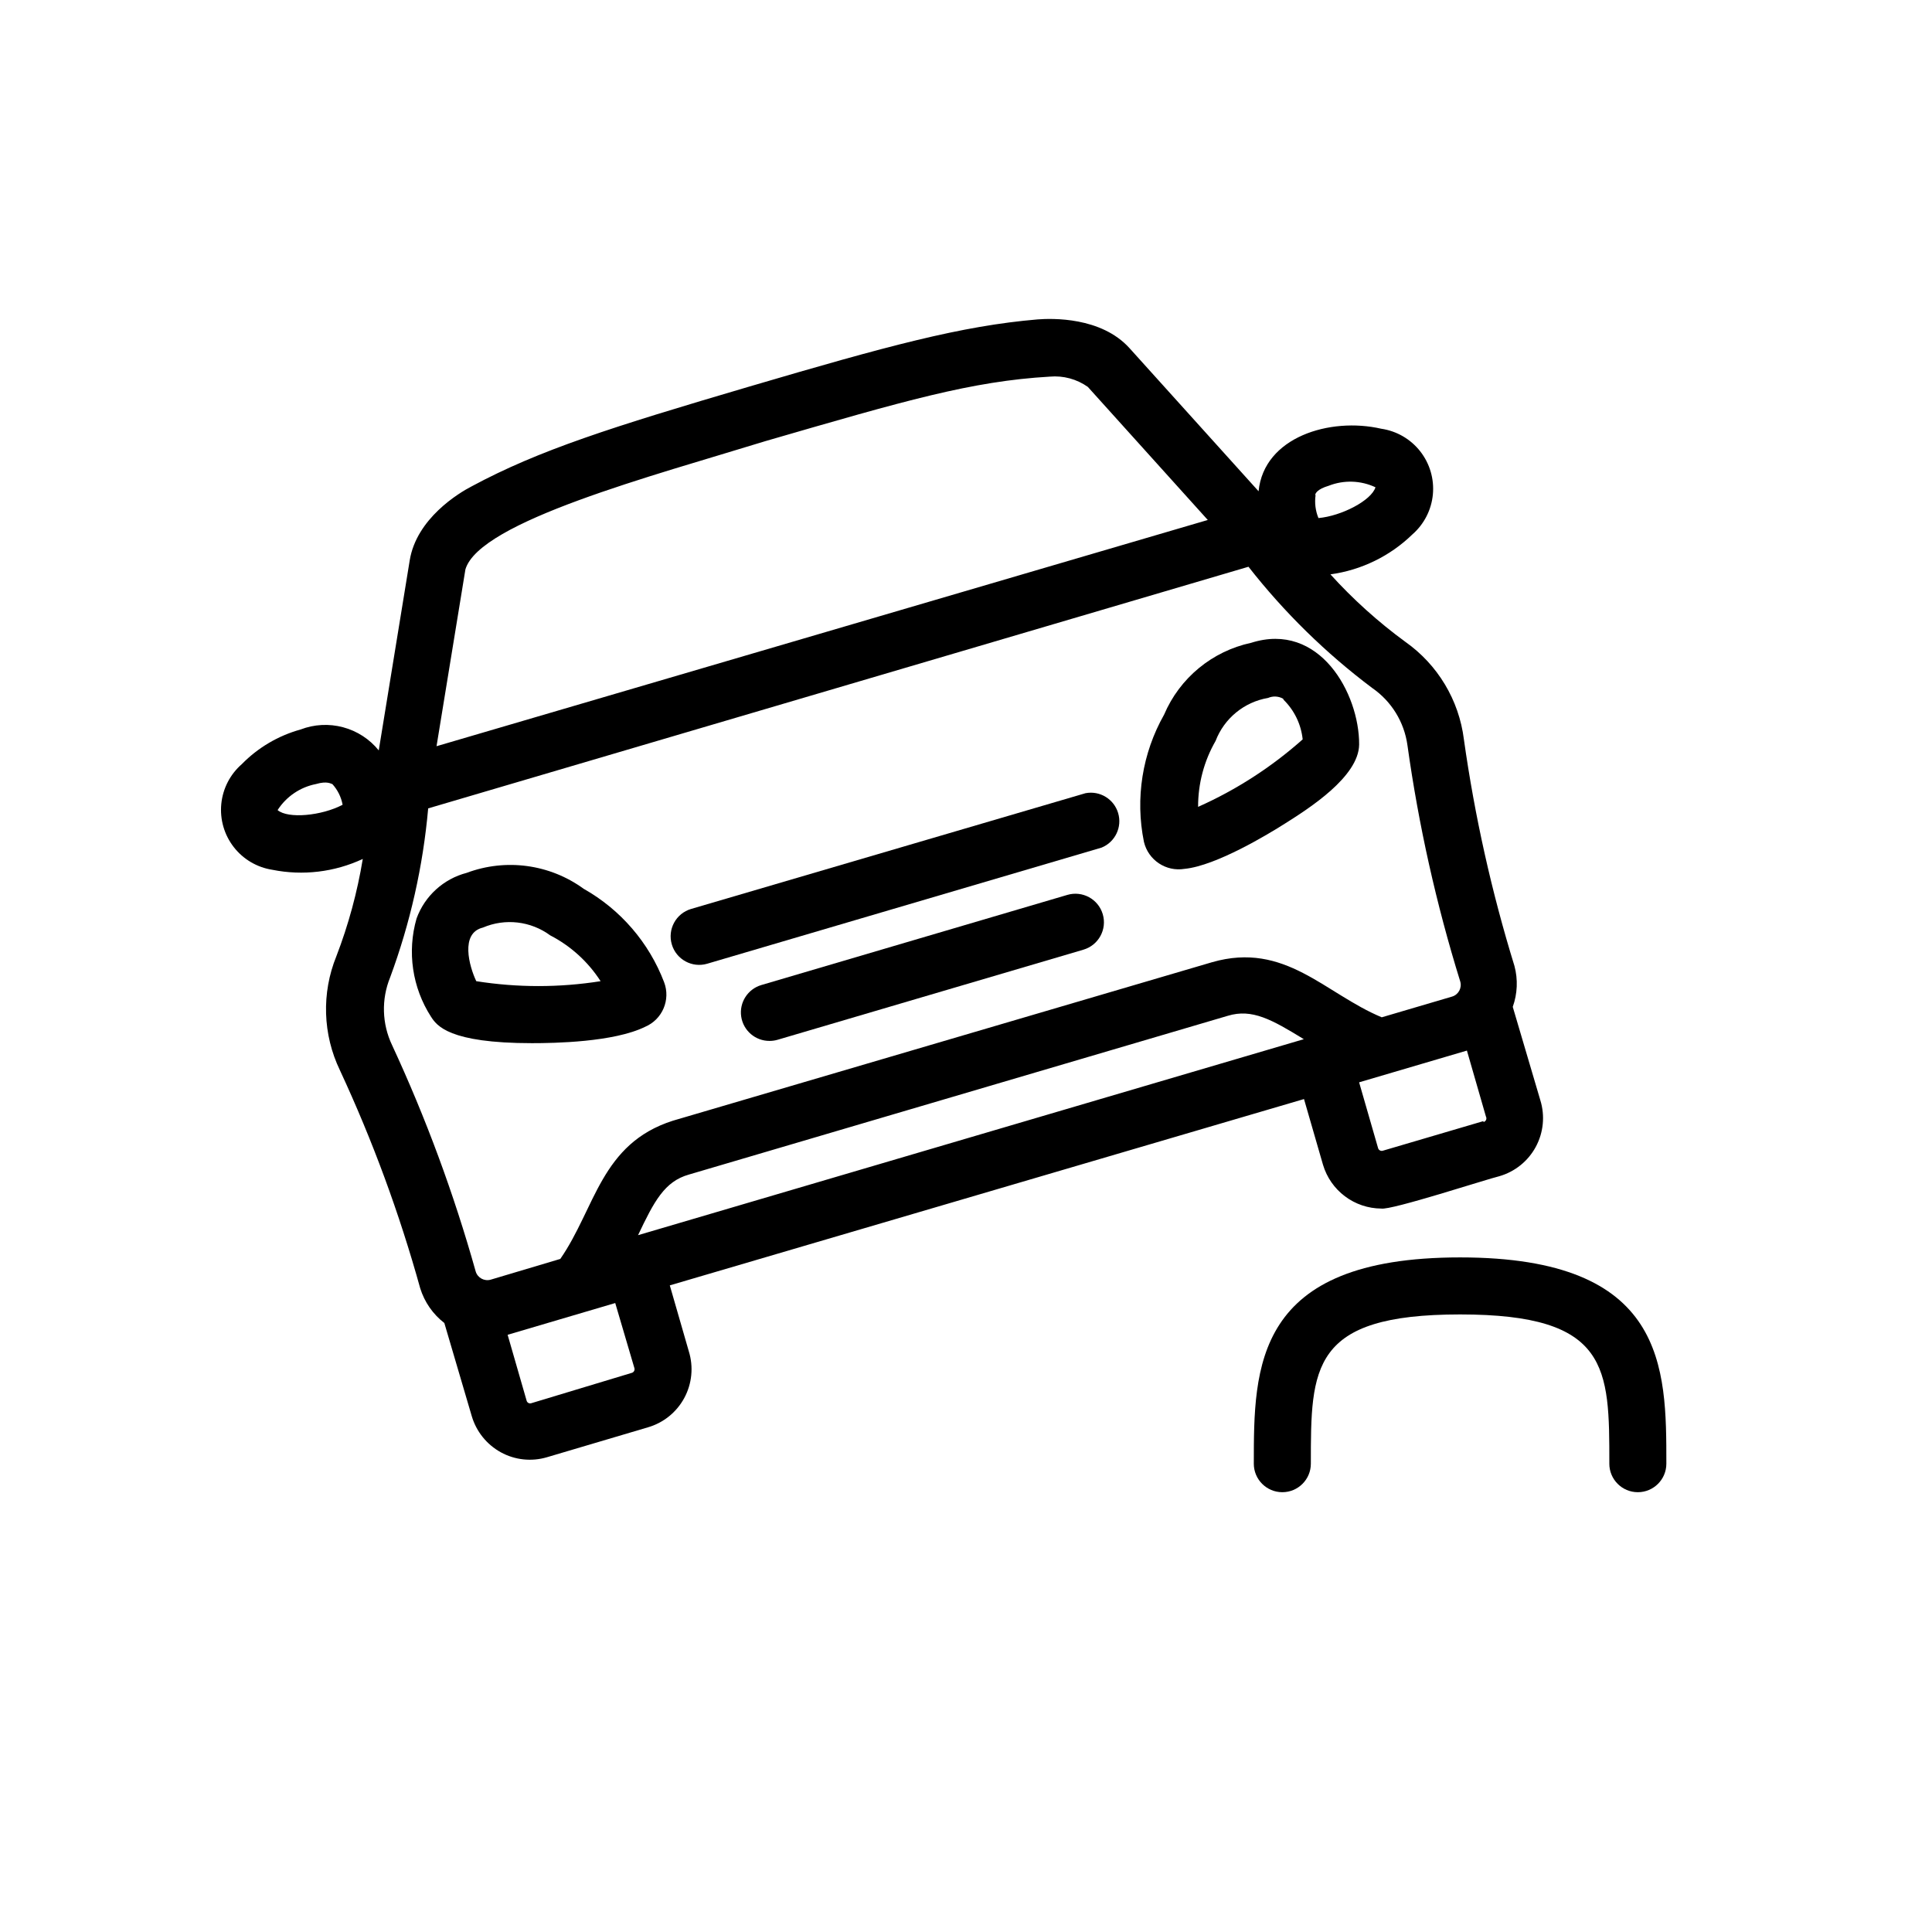 <?xml version="1.0" encoding="UTF-8"?>
<!-- Uploaded to: ICON Repo, www.svgrepo.com, Generator: ICON Repo Mixer Tools -->
<svg fill="#000000" width="800px" height="800px" version="1.1" viewBox="144 144 512 512" xmlns="http://www.w3.org/2000/svg">
 <g>
  <path d="m476.27 531.89c0 4.176 3.387 7.559 7.559 7.559 4.176 0 7.559-3.383 7.559-7.559 0-25.492 0-39.551 39.551-39.551 39.551 0 39.551 14.055 39.551 39.551h-0.004c0 4.176 3.383 7.559 7.555 7.559 4.176 0 7.559-3.383 7.559-7.559 0-25.594 0-54.664-54.664-54.664-54.664 0.004-54.664 29.07-54.664 54.664z"/>
  <path d="m298.68 379.54c-8.961-6.523-20.602-8.113-30.984-4.231-6.152 1.602-11.125 6.121-13.301 12.09-2.543 8.828-1.145 18.324 3.828 26.047 1.512 2.316 4.637 7.004 26.754 7.004 5.844 0 21.664-0.25 29.977-4.332 4.59-1.949 6.816-7.18 5.035-11.84-4-10.477-11.539-19.227-21.309-24.738zm-28.465 24.484c-1.863-3.93-4.332-12.746 1.762-14.207 5.891-2.519 12.676-1.73 17.836 2.066 5.434 2.809 10.039 6.996 13.352 12.141-10.918 1.727-22.035 1.727-32.949 0z"/>
  <path d="m431.69 354.2-104.54 30.68c-4.008 1.184-6.297 5.391-5.113 9.398 1.18 4.004 5.387 6.297 9.395 5.113l104.54-30.781v-0.004c3.574-1.48 5.449-5.422 4.348-9.133-1.102-3.707-4.824-5.984-8.629-5.273z"/>
  <path d="m426.85 381.16-81.062 23.879c-3.621 1.059-5.91 4.621-5.363 8.352s3.758 6.488 7.527 6.461c0.719 0 1.43-0.102 2.117-0.301l81.062-23.879v-0.004c4.008-1.18 6.297-5.387 5.113-9.395-1.18-4.008-5.387-6.297-9.395-5.113z"/>
  <path d="m216.16 374.5c8.094 1.629 16.496 0.621 23.98-2.871-1.449 8.816-3.797 17.461-7.004 25.797-3.961 9.758-3.613 20.738 0.957 30.227 8.656 18.633 15.766 37.941 21.262 57.738 1.133 3.66 3.367 6.879 6.398 9.219l7.254 24.637c1.199 4.102 3.969 7.559 7.707 9.621 3.742 2.059 8.152 2.527 12.242 1.312l26.703-7.91c4.144-1.188 7.633-3.996 9.68-7.789 2.047-3.789 2.481-8.246 1.203-12.363l-5.039-17.48 168.07-49.375 5.039 17.434v-0.004c0.992 3.328 3.023 6.25 5.801 8.336 2.773 2.086 6.144 3.227 9.617 3.254 2.621 0.504 28.215-7.859 31.285-8.566 4.144-1.188 7.633-3.996 9.68-7.785 2.047-3.793 2.481-8.25 1.203-12.367l-7.305-24.738v0.004c1.25-3.481 1.406-7.262 0.453-10.832-6.055-19.633-10.535-39.715-13.402-60.055-1.301-10.418-6.938-19.801-15.516-25.848-7.203-5.273-13.855-11.266-19.852-17.883 8.184-1.121 15.793-4.828 21.715-10.582 3.106-2.711 5.051-6.508 5.434-10.609 0.383-4.106-0.824-8.199-3.375-11.438-2.547-3.238-6.242-5.371-10.32-5.965-13.602-3.125-31.086 2.215-32.496 16.574l-34.211-37.934c-7.508-8.312-20.555-7.91-24.383-7.609-20.152 1.715-39.699 7.004-76.328 17.785-36.625 10.781-55.82 16.879-73.605 26.449-3.426 1.762-14.609 8.516-16.426 19.598l-8.211 50.383c-2.426-2.992-5.734-5.141-9.453-6.133-3.719-0.996-7.66-0.789-11.254 0.59-5.906 1.633-11.277 4.793-15.566 9.168-3.098 2.695-5.051 6.469-5.453 10.555-0.402 4.086 0.77 8.172 3.285 11.418 2.512 3.246 6.172 5.406 10.23 6.039zm95.973 132.1c0.133 0.512-0.152 1.039-0.652 1.207l-26.703 8.062c-0.246 0.078-0.516 0.051-0.742-0.07-0.23-0.125-0.398-0.336-0.469-0.586l-5.039-17.48 28.516-8.414zm0.957-35.266c4.231-8.918 7.004-14.258 13.504-16.07l142.78-42.066c6.449-1.965 11.688 1.008 20.152 6.195zm224.04-30.23-26.703 7.859h0.004c-0.512 0.133-1.039-0.152-1.211-0.656l-5.039-17.48 28.566-8.414 5.039 17.48c0.152 0.277 0.164 0.609 0.035 0.895-0.129 0.285-0.383 0.496-0.688 0.566zm-29.469-114.77c5.086 3.512 8.465 8.996 9.32 15.117 2.965 21.234 7.648 42.195 14.004 62.672 0.488 1.695-0.477 3.473-2.164 3.981l-18.641 5.492c-15.113-6.297-25.594-20.152-44.941-14.609l-142.93 42.016c-19.094 6.098-20.504 23.176-29.824 36.625l-18.441 5.496c-1.695 0.488-3.473-0.477-3.981-2.168-5.769-20.562-13.18-40.629-22.168-60.004-2.684-5.641-2.863-12.152-0.504-17.938 5.332-14.414 8.723-29.477 10.078-44.785l217.39-64.035c9.477 12.105 20.504 22.914 32.801 32.141zm-15.113-51.137c0-0.402 0.504-1.562 3.578-2.469h-0.004c4.012-1.574 8.492-1.43 12.395 0.406-1.109 3.527-9.02 7.609-15.113 8.16-0.793-1.926-1.055-4.031-0.758-6.098zm-225.21 19.699c3.727-12.695 49.828-24.836 79.551-34.008 36.98-10.73 54.566-15.867 75.32-17.078 3.578-0.316 7.148 0.648 10.078 2.723l31.789 35.266-204.39 59.953zm-39.598 56.883c3.074-0.906 4.031 0 4.332 0 1.402 1.539 2.348 3.441 2.723 5.492-5.543 2.922-14.461 3.777-17.23 1.41 2.312-3.59 5.988-6.082 10.176-6.902z"/>
  <path d="m475.57 314.35c-10.332 2.219-18.938 9.32-23.074 19.043-5.785 10.223-7.684 22.195-5.34 33.707 1.148 4.848 5.863 7.977 10.781 7.152 8.363-0.805 22.371-9.32 26.5-11.941 6.398-4.031 19.648-12.445 19.75-21.008 0.051-13.551-10.531-32.695-28.617-26.953zm8.613 15.113c2.844 2.805 4.625 6.508 5.039 10.48-8.262 7.352-17.609 13.383-27.711 17.883-0.023-6.133 1.574-12.164 4.637-17.48 2.297-5.988 7.582-10.316 13.906-11.387 1.285-0.559 2.758-0.484 3.981 0.203z"/>
 </g>
</svg>